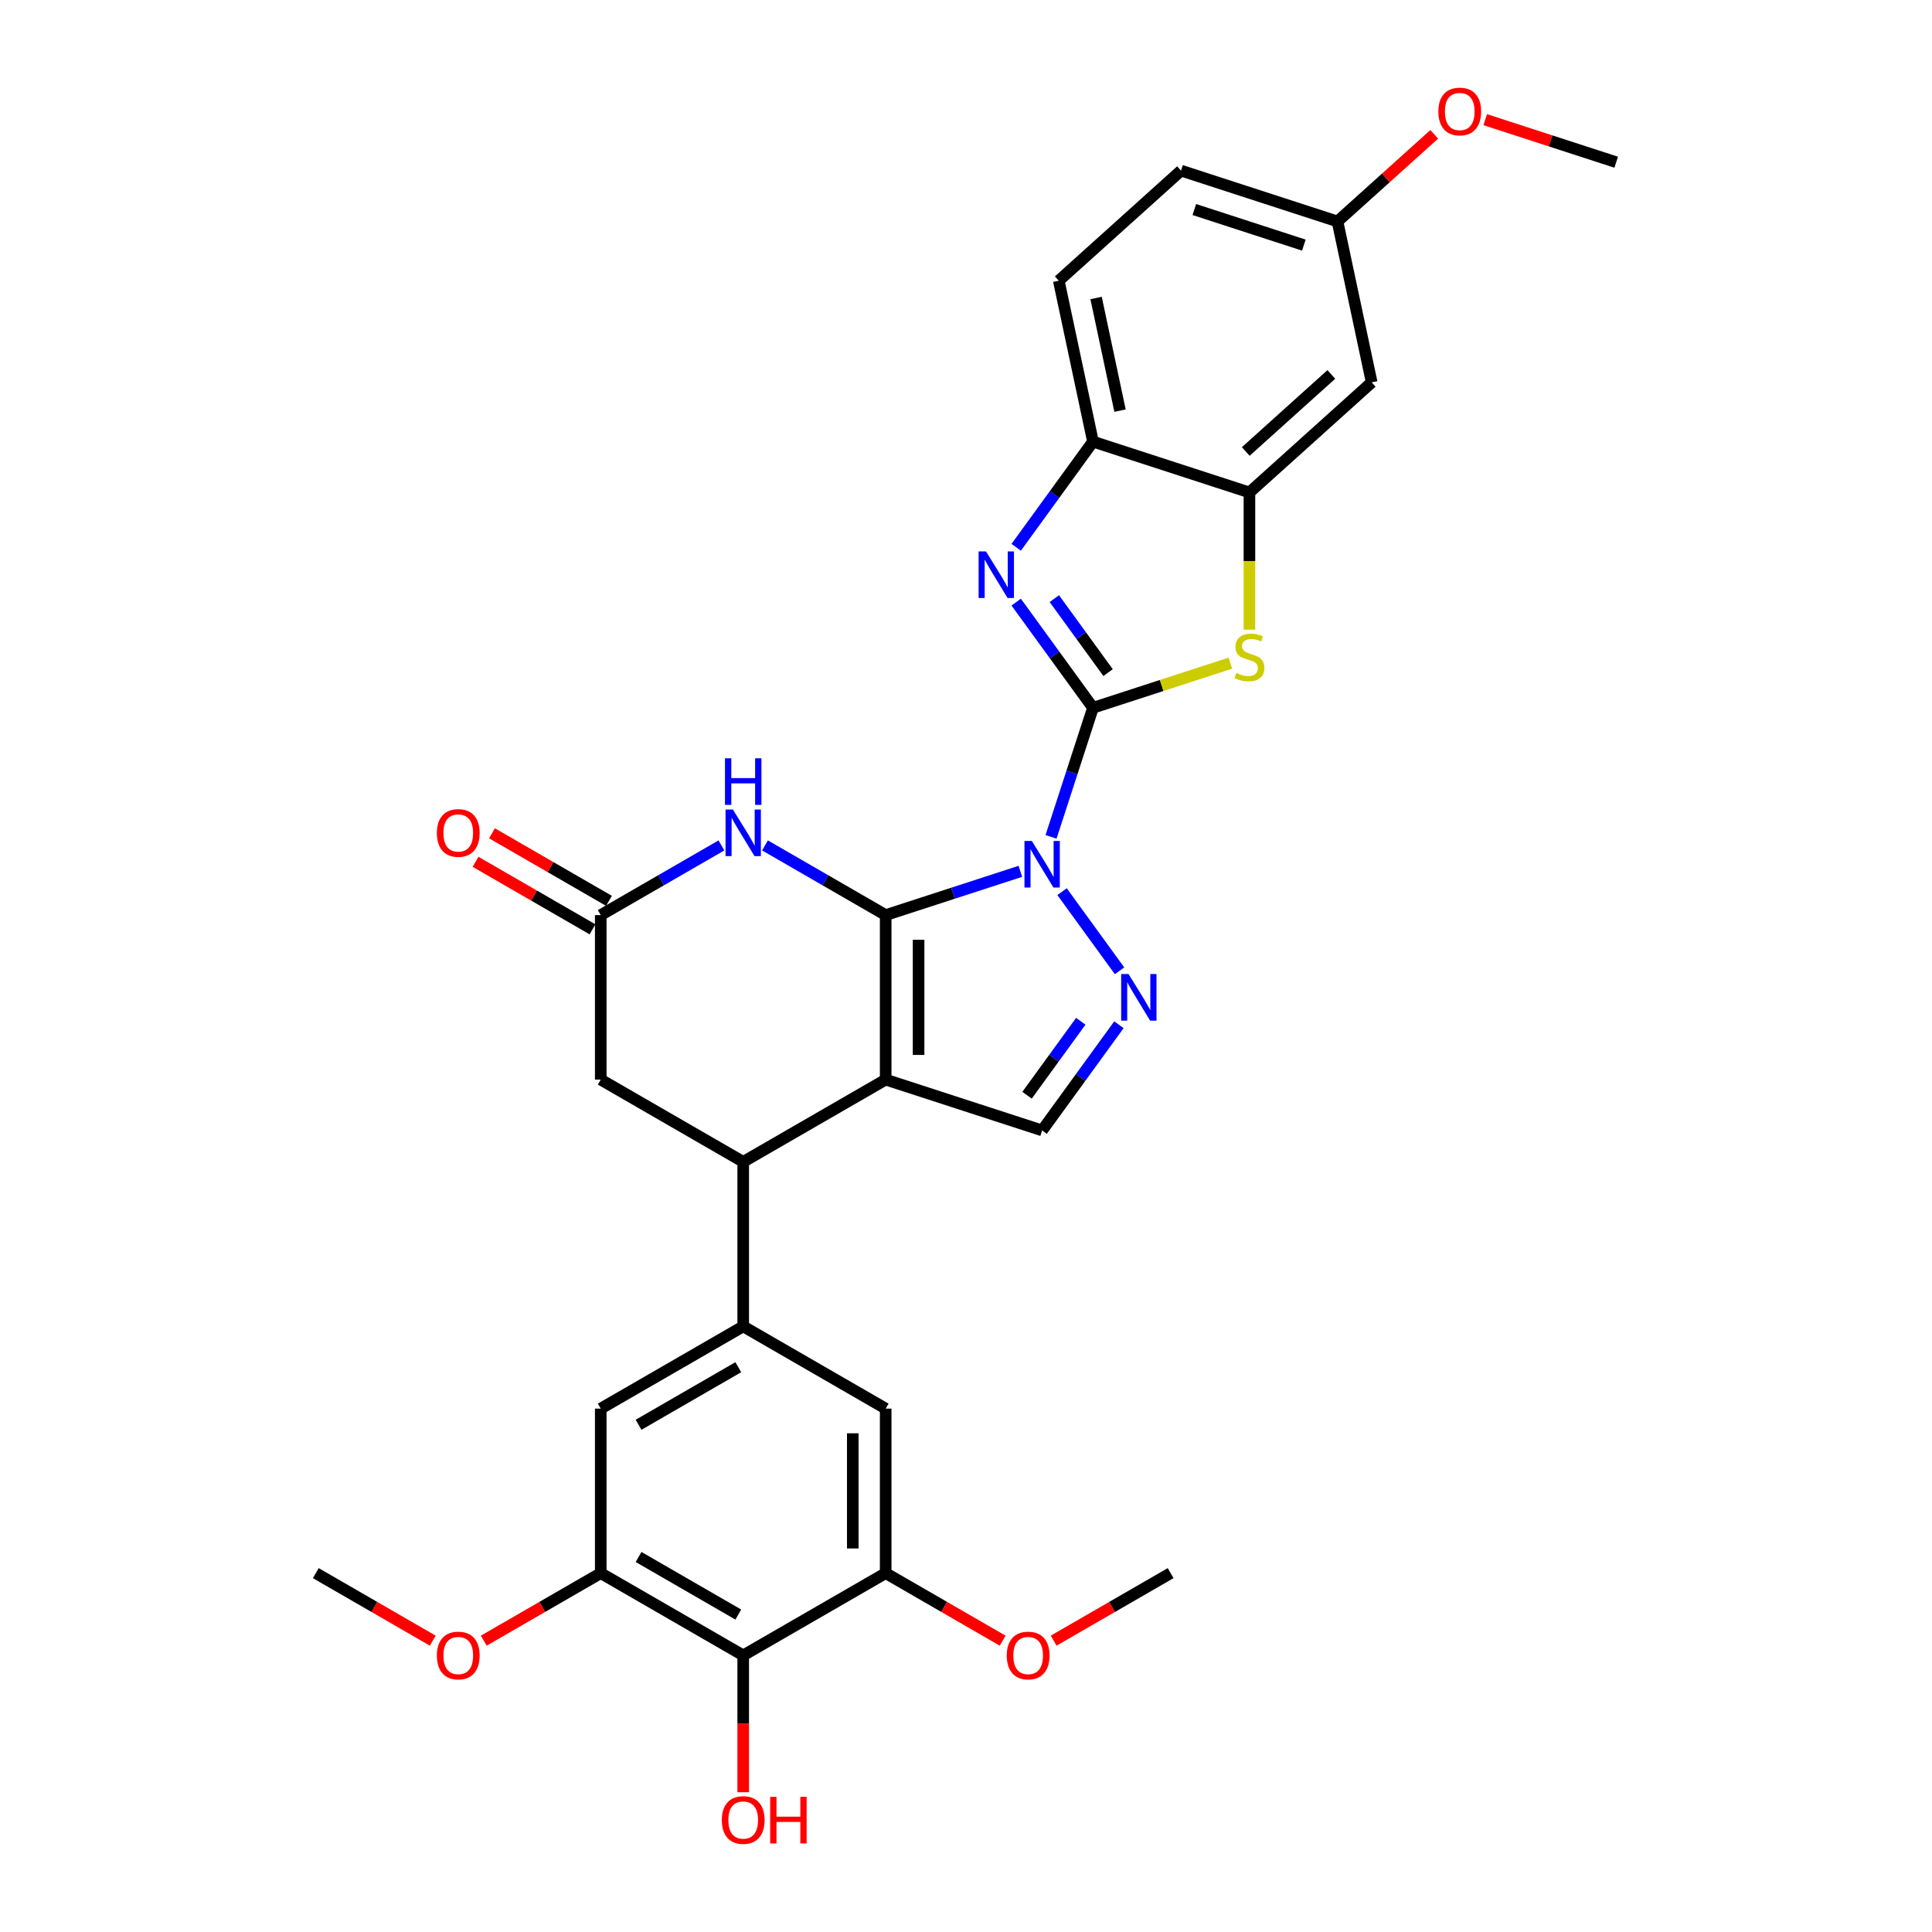 <?xml version='1.0' encoding='iso-8859-1'?>
<svg version='1.1' baseProfile='full'
              xmlns='http://www.w3.org/2000/svg'
                      xmlns:rdkit='http://www.rdkit.org/xml'
                      xmlns:xlink='http://www.w3.org/1999/xlink'
                  xml:space='preserve'
width='1000px' height='1000px' viewBox='0 0 1000 1000'>
<!-- END OF HEADER -->
<rect style='opacity:1.0;fill:#FFFFFF;stroke:none' width='1000' height='1000' x='0' y='0'> </rect>
<path class='bond-0' d='M 528.136,451 L 493.281,462.325' style='fill:none;fill-rule:evenodd;stroke:#0000FF;stroke-width:6px;stroke-linecap:butt;stroke-linejoin:miter;stroke-opacity:1' />
<path class='bond-0' d='M 493.281,462.325 L 458.427,473.65' style='fill:none;fill-rule:evenodd;stroke:#000000;stroke-width:6px;stroke-linecap:butt;stroke-linejoin:miter;stroke-opacity:1' />
<path class='bond-1' d='M 544.019,433.151 L 554.871,399.753' style='fill:none;fill-rule:evenodd;stroke:#0000FF;stroke-width:6px;stroke-linecap:butt;stroke-linejoin:miter;stroke-opacity:1' />
<path class='bond-1' d='M 554.871,399.753 L 565.723,366.354' style='fill:none;fill-rule:evenodd;stroke:#000000;stroke-width:6px;stroke-linecap:butt;stroke-linejoin:miter;stroke-opacity:1' />
<path class='bond-3' d='M 549.716,461.523 L 579.472,502.478' style='fill:none;fill-rule:evenodd;stroke:#0000FF;stroke-width:6px;stroke-linecap:butt;stroke-linejoin:miter;stroke-opacity:1' />
<path class='bond-2' d='M 458.427,473.65 L 458.427,558.801' style='fill:none;fill-rule:evenodd;stroke:#000000;stroke-width:6px;stroke-linecap:butt;stroke-linejoin:miter;stroke-opacity:1' />
<path class='bond-2' d='M 475.457,486.423 L 475.457,546.028' style='fill:none;fill-rule:evenodd;stroke:#000000;stroke-width:6px;stroke-linecap:butt;stroke-linejoin:miter;stroke-opacity:1' />
<path class='bond-5' d='M 458.427,473.65 L 427.193,455.617' style='fill:none;fill-rule:evenodd;stroke:#000000;stroke-width:6px;stroke-linecap:butt;stroke-linejoin:miter;stroke-opacity:1' />
<path class='bond-5' d='M 427.193,455.617 L 395.958,437.584' style='fill:none;fill-rule:evenodd;stroke:#0000FF;stroke-width:6px;stroke-linecap:butt;stroke-linejoin:miter;stroke-opacity:1' />
<path class='bond-4' d='M 565.723,366.354 L 545.851,339.003' style='fill:none;fill-rule:evenodd;stroke:#000000;stroke-width:6px;stroke-linecap:butt;stroke-linejoin:miter;stroke-opacity:1' />
<path class='bond-4' d='M 545.851,339.003 L 525.979,311.652' style='fill:none;fill-rule:evenodd;stroke:#0000FF;stroke-width:6px;stroke-linecap:butt;stroke-linejoin:miter;stroke-opacity:1' />
<path class='bond-4' d='M 573.539,348.139 L 559.629,328.993' style='fill:none;fill-rule:evenodd;stroke:#000000;stroke-width:6px;stroke-linecap:butt;stroke-linejoin:miter;stroke-opacity:1' />
<path class='bond-4' d='M 559.629,328.993 L 545.718,309.848' style='fill:none;fill-rule:evenodd;stroke:#0000FF;stroke-width:6px;stroke-linecap:butt;stroke-linejoin:miter;stroke-opacity:1' />
<path class='bond-6' d='M 565.723,366.354 L 601.284,354.8' style='fill:none;fill-rule:evenodd;stroke:#000000;stroke-width:6px;stroke-linecap:butt;stroke-linejoin:miter;stroke-opacity:1' />
<path class='bond-6' d='M 601.284,354.8 L 636.845,343.245' style='fill:none;fill-rule:evenodd;stroke:#CCCC00;stroke-width:6px;stroke-linecap:butt;stroke-linejoin:miter;stroke-opacity:1' />
<path class='bond-7' d='M 458.427,558.801 L 384.685,601.376' style='fill:none;fill-rule:evenodd;stroke:#000000;stroke-width:6px;stroke-linecap:butt;stroke-linejoin:miter;stroke-opacity:1' />
<path class='bond-31' d='M 458.427,558.801 L 539.41,585.113' style='fill:none;fill-rule:evenodd;stroke:#000000;stroke-width:6px;stroke-linecap:butt;stroke-linejoin:miter;stroke-opacity:1' />
<path class='bond-8' d='M 579.153,530.411 L 559.281,557.762' style='fill:none;fill-rule:evenodd;stroke:#0000FF;stroke-width:6px;stroke-linecap:butt;stroke-linejoin:miter;stroke-opacity:1' />
<path class='bond-8' d='M 559.281,557.762 L 539.41,585.113' style='fill:none;fill-rule:evenodd;stroke:#000000;stroke-width:6px;stroke-linecap:butt;stroke-linejoin:miter;stroke-opacity:1' />
<path class='bond-8' d='M 559.414,528.607 L 545.504,547.752' style='fill:none;fill-rule:evenodd;stroke:#0000FF;stroke-width:6px;stroke-linecap:butt;stroke-linejoin:miter;stroke-opacity:1' />
<path class='bond-8' d='M 545.504,547.752 L 531.594,566.898' style='fill:none;fill-rule:evenodd;stroke:#000000;stroke-width:6px;stroke-linecap:butt;stroke-linejoin:miter;stroke-opacity:1' />
<path class='bond-12' d='M 525.979,283.28 L 545.851,255.929' style='fill:none;fill-rule:evenodd;stroke:#0000FF;stroke-width:6px;stroke-linecap:butt;stroke-linejoin:miter;stroke-opacity:1' />
<path class='bond-12' d='M 545.851,255.929 L 565.723,228.578' style='fill:none;fill-rule:evenodd;stroke:#000000;stroke-width:6px;stroke-linecap:butt;stroke-linejoin:miter;stroke-opacity:1' />
<path class='bond-11' d='M 373.411,437.584 L 342.176,455.617' style='fill:none;fill-rule:evenodd;stroke:#0000FF;stroke-width:6px;stroke-linecap:butt;stroke-linejoin:miter;stroke-opacity:1' />
<path class='bond-11' d='M 342.176,455.617 L 310.942,473.65' style='fill:none;fill-rule:evenodd;stroke:#000000;stroke-width:6px;stroke-linecap:butt;stroke-linejoin:miter;stroke-opacity:1' />
<path class='bond-10' d='M 646.705,325.89 L 646.705,290.39' style='fill:none;fill-rule:evenodd;stroke:#CCCC00;stroke-width:6px;stroke-linecap:butt;stroke-linejoin:miter;stroke-opacity:1' />
<path class='bond-10' d='M 646.705,290.39 L 646.705,254.891' style='fill:none;fill-rule:evenodd;stroke:#000000;stroke-width:6px;stroke-linecap:butt;stroke-linejoin:miter;stroke-opacity:1' />
<path class='bond-9' d='M 384.685,601.376 L 384.685,686.526' style='fill:none;fill-rule:evenodd;stroke:#000000;stroke-width:6px;stroke-linecap:butt;stroke-linejoin:miter;stroke-opacity:1' />
<path class='bond-33' d='M 384.685,601.376 L 310.942,558.801' style='fill:none;fill-rule:evenodd;stroke:#000000;stroke-width:6px;stroke-linecap:butt;stroke-linejoin:miter;stroke-opacity:1' />
<path class='bond-16' d='M 384.685,686.526 L 458.427,729.101' style='fill:none;fill-rule:evenodd;stroke:#000000;stroke-width:6px;stroke-linecap:butt;stroke-linejoin:miter;stroke-opacity:1' />
<path class='bond-17' d='M 384.685,686.526 L 310.942,729.101' style='fill:none;fill-rule:evenodd;stroke:#000000;stroke-width:6px;stroke-linecap:butt;stroke-linejoin:miter;stroke-opacity:1' />
<path class='bond-17' d='M 382.138,707.661 L 330.519,737.464' style='fill:none;fill-rule:evenodd;stroke:#000000;stroke-width:6px;stroke-linecap:butt;stroke-linejoin:miter;stroke-opacity:1' />
<path class='bond-19' d='M 646.705,254.891 L 709.985,197.914' style='fill:none;fill-rule:evenodd;stroke:#000000;stroke-width:6px;stroke-linecap:butt;stroke-linejoin:miter;stroke-opacity:1' />
<path class='bond-19' d='M 644.802,233.689 L 689.097,193.805' style='fill:none;fill-rule:evenodd;stroke:#000000;stroke-width:6px;stroke-linecap:butt;stroke-linejoin:miter;stroke-opacity:1' />
<path class='bond-32' d='M 646.705,254.891 L 565.723,228.578' style='fill:none;fill-rule:evenodd;stroke:#000000;stroke-width:6px;stroke-linecap:butt;stroke-linejoin:miter;stroke-opacity:1' />
<path class='bond-18' d='M 310.942,473.65 L 310.942,558.801' style='fill:none;fill-rule:evenodd;stroke:#000000;stroke-width:6px;stroke-linecap:butt;stroke-linejoin:miter;stroke-opacity:1' />
<path class='bond-20' d='M 315.2,466.276 L 284.928,448.798' style='fill:none;fill-rule:evenodd;stroke:#000000;stroke-width:6px;stroke-linecap:butt;stroke-linejoin:miter;stroke-opacity:1' />
<path class='bond-20' d='M 284.928,448.798 L 254.656,431.321' style='fill:none;fill-rule:evenodd;stroke:#FF0000;stroke-width:6px;stroke-linecap:butt;stroke-linejoin:miter;stroke-opacity:1' />
<path class='bond-20' d='M 306.685,481.024 L 276.413,463.547' style='fill:none;fill-rule:evenodd;stroke:#000000;stroke-width:6px;stroke-linecap:butt;stroke-linejoin:miter;stroke-opacity:1' />
<path class='bond-20' d='M 276.413,463.547 L 246.141,446.069' style='fill:none;fill-rule:evenodd;stroke:#FF0000;stroke-width:6px;stroke-linecap:butt;stroke-linejoin:miter;stroke-opacity:1' />
<path class='bond-21' d='M 565.723,228.578 L 548.019,145.289' style='fill:none;fill-rule:evenodd;stroke:#000000;stroke-width:6px;stroke-linecap:butt;stroke-linejoin:miter;stroke-opacity:1' />
<path class='bond-21' d='M 579.725,212.544 L 567.332,154.241' style='fill:none;fill-rule:evenodd;stroke:#000000;stroke-width:6px;stroke-linecap:butt;stroke-linejoin:miter;stroke-opacity:1' />
<path class='bond-13' d='M 384.685,856.827 L 310.942,814.252' style='fill:none;fill-rule:evenodd;stroke:#000000;stroke-width:6px;stroke-linecap:butt;stroke-linejoin:miter;stroke-opacity:1' />
<path class='bond-13' d='M 382.138,835.692 L 330.519,805.889' style='fill:none;fill-rule:evenodd;stroke:#000000;stroke-width:6px;stroke-linecap:butt;stroke-linejoin:miter;stroke-opacity:1' />
<path class='bond-23' d='M 384.685,856.827 L 384.685,892.241' style='fill:none;fill-rule:evenodd;stroke:#000000;stroke-width:6px;stroke-linecap:butt;stroke-linejoin:miter;stroke-opacity:1' />
<path class='bond-23' d='M 384.685,892.241 L 384.685,927.655' style='fill:none;fill-rule:evenodd;stroke:#FF0000;stroke-width:6px;stroke-linecap:butt;stroke-linejoin:miter;stroke-opacity:1' />
<path class='bond-35' d='M 384.685,856.827 L 458.427,814.252' style='fill:none;fill-rule:evenodd;stroke:#000000;stroke-width:6px;stroke-linecap:butt;stroke-linejoin:miter;stroke-opacity:1' />
<path class='bond-14' d='M 458.427,814.252 L 458.427,729.101' style='fill:none;fill-rule:evenodd;stroke:#000000;stroke-width:6px;stroke-linecap:butt;stroke-linejoin:miter;stroke-opacity:1' />
<path class='bond-14' d='M 441.397,801.479 L 441.397,741.874' style='fill:none;fill-rule:evenodd;stroke:#000000;stroke-width:6px;stroke-linecap:butt;stroke-linejoin:miter;stroke-opacity:1' />
<path class='bond-24' d='M 458.427,814.252 L 488.699,831.729' style='fill:none;fill-rule:evenodd;stroke:#000000;stroke-width:6px;stroke-linecap:butt;stroke-linejoin:miter;stroke-opacity:1' />
<path class='bond-24' d='M 488.699,831.729 L 518.971,849.207' style='fill:none;fill-rule:evenodd;stroke:#FF0000;stroke-width:6px;stroke-linecap:butt;stroke-linejoin:miter;stroke-opacity:1' />
<path class='bond-15' d='M 310.942,814.252 L 310.942,729.101' style='fill:none;fill-rule:evenodd;stroke:#000000;stroke-width:6px;stroke-linecap:butt;stroke-linejoin:miter;stroke-opacity:1' />
<path class='bond-25' d='M 310.942,814.252 L 280.67,831.729' style='fill:none;fill-rule:evenodd;stroke:#000000;stroke-width:6px;stroke-linecap:butt;stroke-linejoin:miter;stroke-opacity:1' />
<path class='bond-25' d='M 280.67,831.729 L 250.398,849.207' style='fill:none;fill-rule:evenodd;stroke:#FF0000;stroke-width:6px;stroke-linecap:butt;stroke-linejoin:miter;stroke-opacity:1' />
<path class='bond-22' d='M 709.985,197.914 L 692.281,114.625' style='fill:none;fill-rule:evenodd;stroke:#000000;stroke-width:6px;stroke-linecap:butt;stroke-linejoin:miter;stroke-opacity:1' />
<path class='bond-26' d='M 548.019,145.289 L 611.298,88.312' style='fill:none;fill-rule:evenodd;stroke:#000000;stroke-width:6px;stroke-linecap:butt;stroke-linejoin:miter;stroke-opacity:1' />
<path class='bond-27' d='M 692.281,114.625 L 717.321,92.078' style='fill:none;fill-rule:evenodd;stroke:#000000;stroke-width:6px;stroke-linecap:butt;stroke-linejoin:miter;stroke-opacity:1' />
<path class='bond-27' d='M 717.321,92.078 L 742.362,69.532' style='fill:none;fill-rule:evenodd;stroke:#FF0000;stroke-width:6px;stroke-linecap:butt;stroke-linejoin:miter;stroke-opacity:1' />
<path class='bond-34' d='M 692.281,114.625 L 611.298,88.312' style='fill:none;fill-rule:evenodd;stroke:#000000;stroke-width:6px;stroke-linecap:butt;stroke-linejoin:miter;stroke-opacity:1' />
<path class='bond-34' d='M 674.871,126.874 L 618.183,108.455' style='fill:none;fill-rule:evenodd;stroke:#000000;stroke-width:6px;stroke-linecap:butt;stroke-linejoin:miter;stroke-opacity:1' />
<path class='bond-29' d='M 545.368,849.207 L 575.64,831.729' style='fill:none;fill-rule:evenodd;stroke:#FF0000;stroke-width:6px;stroke-linecap:butt;stroke-linejoin:miter;stroke-opacity:1' />
<path class='bond-29' d='M 575.64,831.729 L 605.912,814.252' style='fill:none;fill-rule:evenodd;stroke:#000000;stroke-width:6px;stroke-linecap:butt;stroke-linejoin:miter;stroke-opacity:1' />
<path class='bond-28' d='M 224.001,849.207 L 193.729,831.729' style='fill:none;fill-rule:evenodd;stroke:#FF0000;stroke-width:6px;stroke-linecap:butt;stroke-linejoin:miter;stroke-opacity:1' />
<path class='bond-28' d='M 193.729,831.729 L 163.457,814.252' style='fill:none;fill-rule:evenodd;stroke:#000000;stroke-width:6px;stroke-linecap:butt;stroke-linejoin:miter;stroke-opacity:1' />
<path class='bond-30' d='M 768.758,61.937 L 802.65,72.949' style='fill:none;fill-rule:evenodd;stroke:#FF0000;stroke-width:6px;stroke-linecap:butt;stroke-linejoin:miter;stroke-opacity:1' />
<path class='bond-30' d='M 802.65,72.949 L 836.543,83.961' style='fill:none;fill-rule:evenodd;stroke:#000000;stroke-width:6px;stroke-linecap:butt;stroke-linejoin:miter;stroke-opacity:1' />
<path  class='atom-0' d='M 534.079 435.28
L 541.981 448.053
Q 542.765 449.313, 544.025 451.595
Q 545.285 453.877, 545.353 454.013
L 545.353 435.28
L 548.555 435.28
L 548.555 459.395
L 545.251 459.395
L 536.77 445.43
Q 535.782 443.795, 534.726 441.922
Q 533.705 440.048, 533.398 439.469
L 533.398 459.395
L 530.265 459.395
L 530.265 435.28
L 534.079 435.28
' fill='#0000FF'/>
<path  class='atom-4' d='M 584.129 504.168
L 592.031 516.941
Q 592.815 518.201, 594.075 520.483
Q 595.335 522.765, 595.403 522.901
L 595.403 504.168
L 598.605 504.168
L 598.605 528.283
L 595.301 528.283
L 586.82 514.318
Q 585.832 512.683, 584.777 510.81
Q 583.755 508.937, 583.448 508.357
L 583.448 528.283
L 580.315 528.283
L 580.315 504.168
L 584.129 504.168
' fill='#0000FF'/>
<path  class='atom-5' d='M 510.342 285.409
L 518.244 298.182
Q 519.027 299.442, 520.288 301.724
Q 521.548 304.006, 521.616 304.142
L 521.616 285.409
L 524.818 285.409
L 524.818 309.524
L 521.514 309.524
L 513.033 295.559
Q 512.045 293.924, 510.989 292.051
Q 509.967 290.177, 509.661 289.598
L 509.661 309.524
L 506.527 309.524
L 506.527 285.409
L 510.342 285.409
' fill='#0000FF'/>
<path  class='atom-6' d='M 379.354 419.018
L 387.256 431.79
Q 388.039 433.05, 389.3 435.333
Q 390.56 437.615, 390.628 437.751
L 390.628 419.018
L 393.83 419.018
L 393.83 443.132
L 390.526 443.132
L 382.045 429.168
Q 381.057 427.533, 380.001 425.659
Q 378.979 423.786, 378.673 423.207
L 378.673 443.132
L 375.539 443.132
L 375.539 419.018
L 379.354 419.018
' fill='#0000FF'/>
<path  class='atom-6' d='M 375.25 392.492
L 378.52 392.492
L 378.52 402.744
L 390.849 402.744
L 390.849 392.492
L 394.119 392.492
L 394.119 416.606
L 390.849 416.606
L 390.849 405.469
L 378.52 405.469
L 378.52 416.606
L 375.25 416.606
L 375.25 392.492
' fill='#0000FF'/>
<path  class='atom-7' d='M 639.893 348.318
Q 640.166 348.42, 641.29 348.897
Q 642.414 349.374, 643.64 349.681
Q 644.9 349.953, 646.126 349.953
Q 648.408 349.953, 649.737 348.863
Q 651.065 347.739, 651.065 345.798
Q 651.065 344.469, 650.384 343.652
Q 649.737 342.834, 648.715 342.392
Q 647.693 341.949, 645.99 341.438
Q 643.844 340.791, 642.55 340.178
Q 641.29 339.565, 640.37 338.27
Q 639.485 336.976, 639.485 334.796
Q 639.485 331.765, 641.528 329.892
Q 643.606 328.018, 647.693 328.018
Q 650.486 328.018, 653.654 329.347
L 652.87 331.969
Q 649.975 330.777, 647.795 330.777
Q 645.445 330.777, 644.151 331.765
Q 642.857 332.719, 642.891 334.388
Q 642.891 335.682, 643.538 336.465
Q 644.219 337.249, 645.173 337.691
Q 646.161 338.134, 647.795 338.645
Q 649.975 339.326, 651.27 340.007
Q 652.564 340.689, 653.483 342.085
Q 654.437 343.448, 654.437 345.798
Q 654.437 349.136, 652.189 350.941
Q 649.975 352.712, 646.263 352.712
Q 644.117 352.712, 642.482 352.235
Q 640.881 351.792, 638.974 351.009
L 639.893 348.318
' fill='#CCCC00'/>
<path  class='atom-21' d='M 226.13 431.143
Q 226.13 425.353, 228.991 422.117
Q 231.852 418.881, 237.2 418.881
Q 242.547 418.881, 245.408 422.117
Q 248.269 425.353, 248.269 431.143
Q 248.269 437.001, 245.374 440.339
Q 242.479 443.643, 237.2 443.643
Q 231.886 443.643, 228.991 440.339
Q 226.13 437.036, 226.13 431.143
M 237.2 440.918
Q 240.878 440.918, 242.854 438.466
Q 244.863 435.98, 244.863 431.143
Q 244.863 426.409, 242.854 424.025
Q 240.878 421.606, 237.2 421.606
Q 233.521 421.606, 231.512 423.99
Q 229.536 426.375, 229.536 431.143
Q 229.536 436.014, 231.512 438.466
Q 233.521 440.918, 237.2 440.918
' fill='#FF0000'/>
<path  class='atom-24' d='M 373.615 942.045
Q 373.615 936.255, 376.476 933.019
Q 379.337 929.784, 384.685 929.784
Q 390.032 929.784, 392.893 933.019
Q 395.754 936.255, 395.754 942.045
Q 395.754 947.904, 392.859 951.242
Q 389.964 954.545, 384.685 954.545
Q 379.371 954.545, 376.476 951.242
Q 373.615 947.938, 373.615 942.045
M 384.685 951.821
Q 388.363 951.821, 390.339 949.368
Q 392.348 946.882, 392.348 942.045
Q 392.348 937.311, 390.339 934.927
Q 388.363 932.509, 384.685 932.509
Q 381.006 932.509, 378.996 934.893
Q 377.021 937.277, 377.021 942.045
Q 377.021 946.916, 378.996 949.368
Q 381.006 951.821, 384.685 951.821
' fill='#FF0000'/>
<path  class='atom-24' d='M 398.649 930.056
L 401.919 930.056
L 401.919 940.308
L 414.249 940.308
L 414.249 930.056
L 417.519 930.056
L 417.519 954.171
L 414.249 954.171
L 414.249 943.033
L 401.919 943.033
L 401.919 954.171
L 398.649 954.171
L 398.649 930.056
' fill='#FF0000'/>
<path  class='atom-25' d='M 521.1 856.895
Q 521.1 851.105, 523.961 847.869
Q 526.822 844.633, 532.169 844.633
Q 537.517 844.633, 540.378 847.869
Q 543.239 851.105, 543.239 856.895
Q 543.239 862.753, 540.344 866.091
Q 537.449 869.395, 532.169 869.395
Q 526.856 869.395, 523.961 866.091
Q 521.1 862.787, 521.1 856.895
M 532.169 866.67
Q 535.848 866.67, 537.823 864.218
Q 539.833 861.732, 539.833 856.895
Q 539.833 852.161, 537.823 849.776
Q 535.848 847.358, 532.169 847.358
Q 528.491 847.358, 526.481 849.742
Q 524.506 852.127, 524.506 856.895
Q 524.506 861.766, 526.481 864.218
Q 528.491 866.67, 532.169 866.67
' fill='#FF0000'/>
<path  class='atom-26' d='M 226.13 856.895
Q 226.13 851.105, 228.991 847.869
Q 231.852 844.633, 237.2 844.633
Q 242.547 844.633, 245.408 847.869
Q 248.269 851.105, 248.269 856.895
Q 248.269 862.753, 245.374 866.091
Q 242.479 869.395, 237.2 869.395
Q 231.886 869.395, 228.991 866.091
Q 226.13 862.787, 226.13 856.895
M 237.2 866.67
Q 240.878 866.67, 242.854 864.218
Q 244.863 861.732, 244.863 856.895
Q 244.863 852.161, 242.854 849.776
Q 240.878 847.358, 237.2 847.358
Q 233.521 847.358, 231.512 849.742
Q 229.536 852.127, 229.536 856.895
Q 229.536 861.766, 231.512 864.218
Q 233.521 866.67, 237.2 866.67
' fill='#FF0000'/>
<path  class='atom-28' d='M 744.49 57.716
Q 744.49 51.926, 747.351 48.69
Q 750.212 45.455, 755.56 45.455
Q 760.907 45.455, 763.768 48.69
Q 766.629 51.926, 766.629 57.716
Q 766.629 63.575, 763.734 66.912
Q 760.839 70.216, 755.56 70.216
Q 750.246 70.216, 747.351 66.912
Q 744.49 63.609, 744.49 57.716
M 755.56 67.492
Q 759.238 67.492, 761.214 65.039
Q 763.223 62.553, 763.223 57.716
Q 763.223 52.982, 761.214 50.598
Q 759.238 48.179, 755.56 48.179
Q 751.881 48.179, 749.872 50.564
Q 747.896 52.948, 747.896 57.716
Q 747.896 62.587, 749.872 65.039
Q 751.881 67.492, 755.56 67.492
' fill='#FF0000'/>
</svg>
